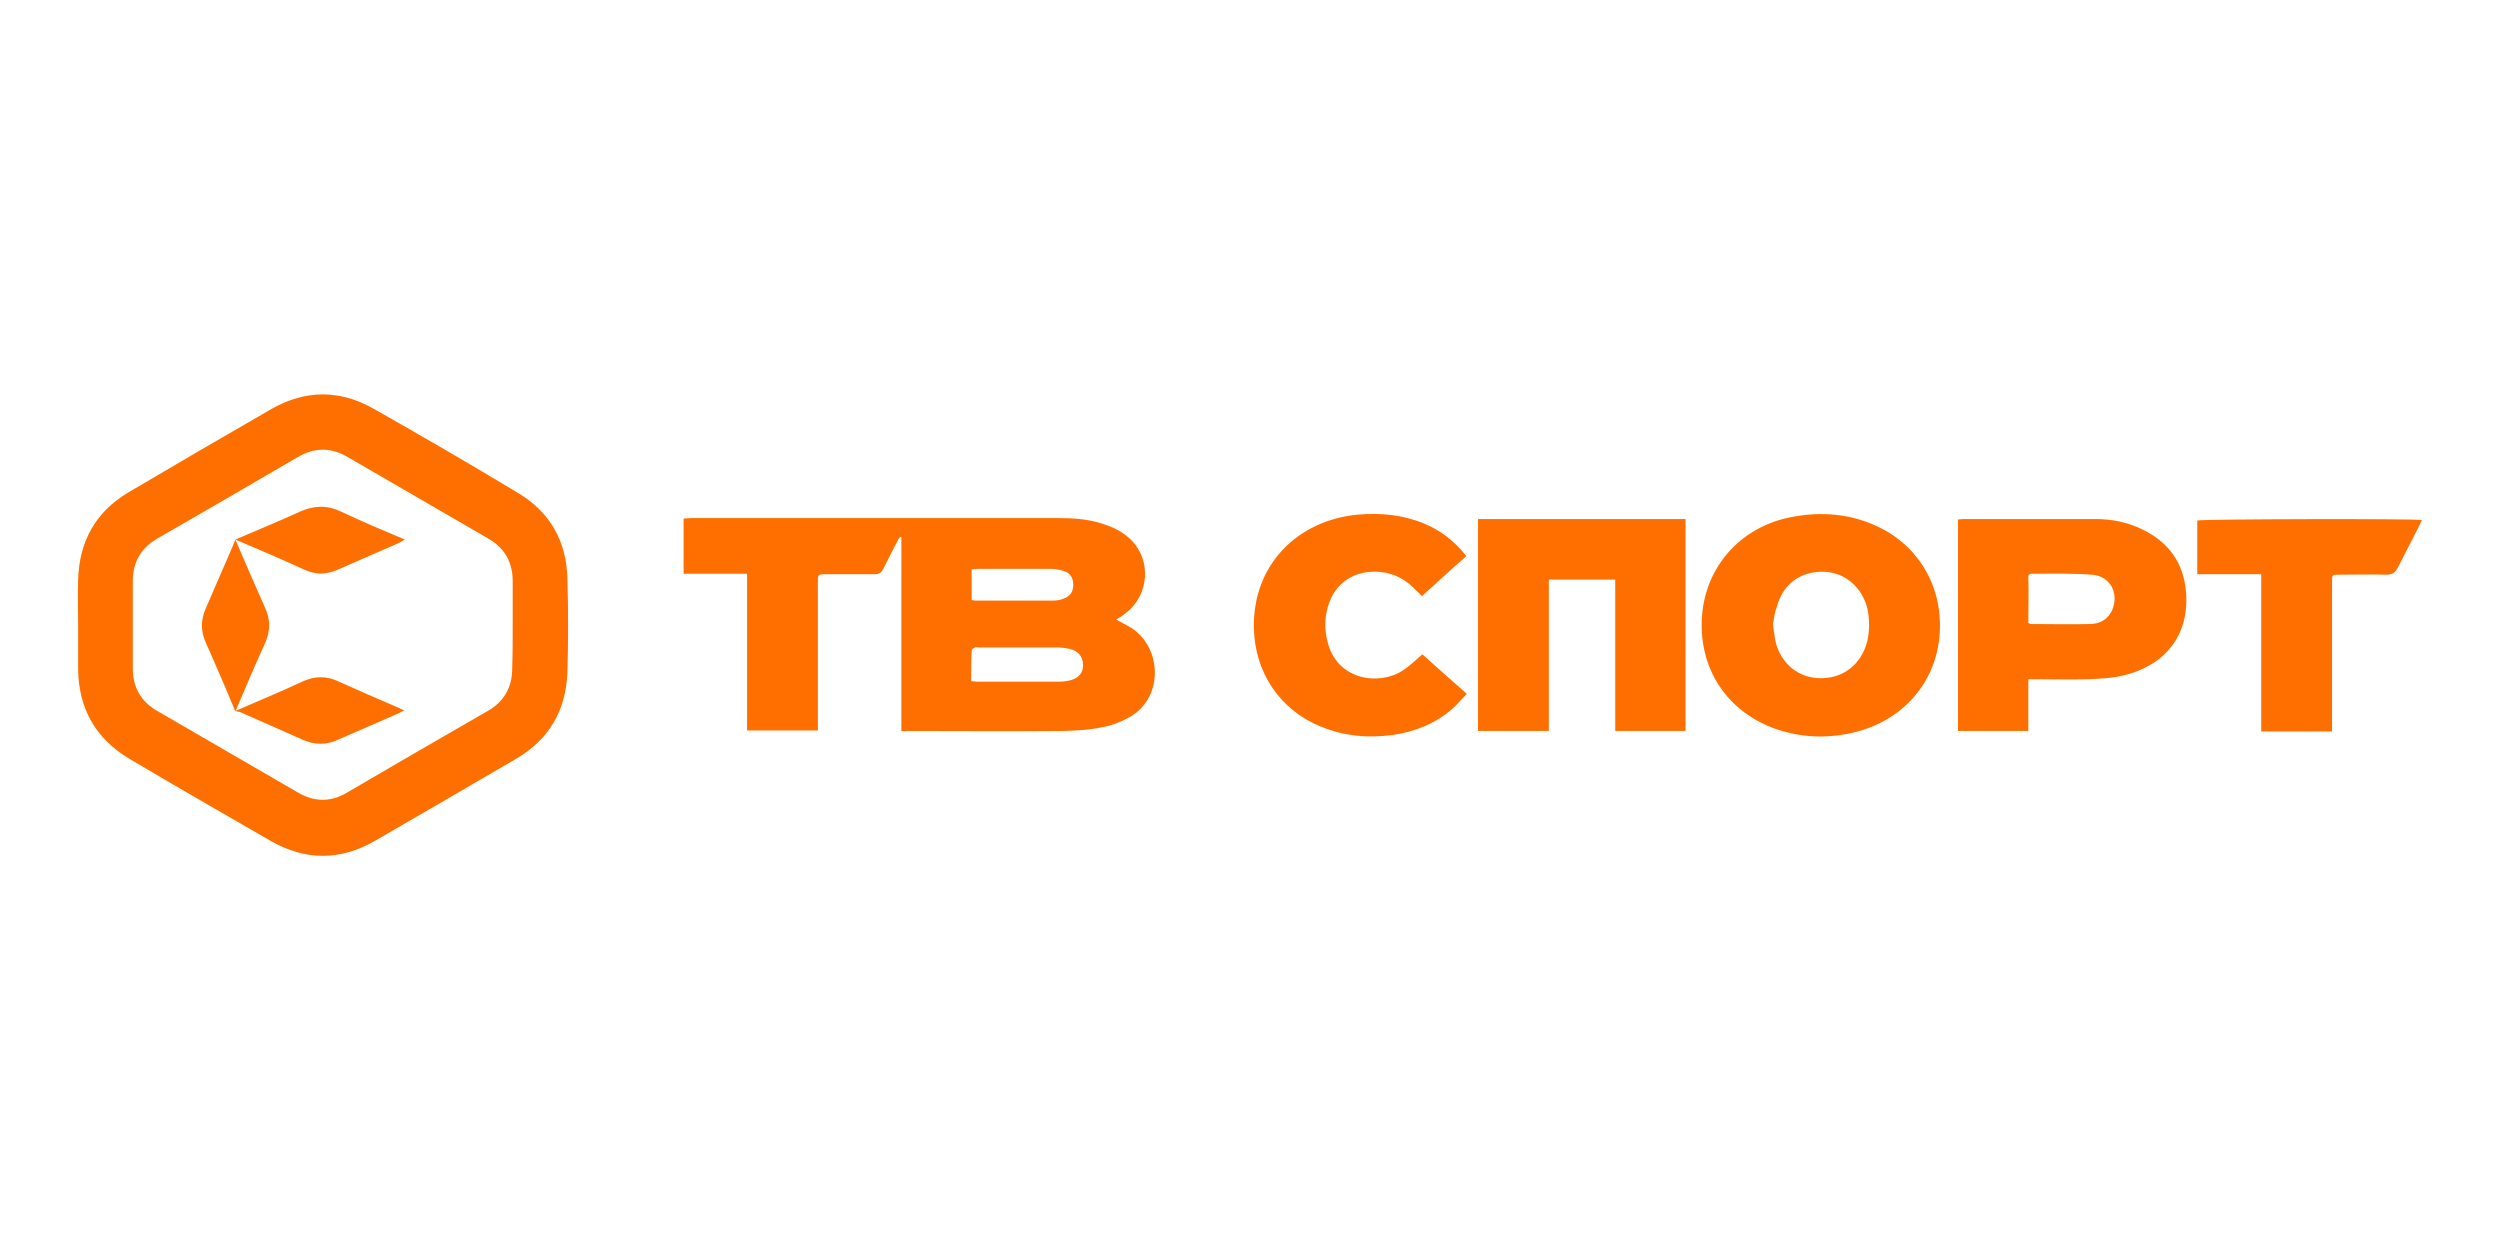 <?xml version="1.0" encoding="utf-8"?>
<!-- Generator: Adobe Illustrator 26.1.0, SVG Export Plug-In . SVG Version: 6.00 Build 0)  -->
<svg version="1.1" id="Слой_1" xmlns="http://www.w3.org/2000/svg" xmlns:xlink="http://www.w3.org/1999/xlink" x="0px" y="0px"
	 viewBox="0 0 512 256" style="enable-background:new 0 0 512 256;" xml:space="preserve">
<style type="text/css">
	.st0{fill:#FF6F00;}
</style>
<g>
	<g>
		<path class="st0" d="M16,127.9c0-3-0.1-6.1,0-9.1c0.2-7.8,3.5-13.9,10.2-17.9c9.8-5.8,19.6-11.5,29.5-17.2
			c6.9-3.9,13.9-3.9,20.8,0c9.9,5.6,19.7,11.3,29.5,17.2c6.6,3.9,10,9.9,10.2,17.5c0.2,6.5,0.2,13,0,19.4
			c-0.3,7.7-3.8,13.7-10.5,17.6c-9.6,5.6-19.2,11.2-28.9,16.8c-7.1,4.1-14.3,4.1-21.4,0c-9.7-5.6-19.3-11.1-28.9-16.8
			c-6.9-4.1-10.4-10.3-10.5-18.3C16,134,16,131,16,127.9z M105,127.9c0-3,0-5.9,0-8.9c0-3.9-1.7-6.8-5-8.7
			c-9.6-5.6-19.2-11.1-28.8-16.7c-3.4-2-6.8-2-10.2,0c-9.6,5.6-19.2,11.2-28.8,16.7c-3.3,1.9-5,4.8-5,8.7c0,6,0,11.9,0,17.9
			c0,3.9,1.7,6.8,5,8.7c9.6,5.6,19.2,11.1,28.8,16.7c3.4,2,6.8,2,10.1,0c9.6-5.6,19.2-11.2,28.8-16.7c3.3-1.9,5-4.8,5-8.7
			C105,134,105,130.9,105,127.9z"/>
		<path class="st0" d="M184.6,149.7c0-13.3,0-26.5,0-39.7c-0.1,0-0.2,0-0.2-0.1c-0.2,0.2-0.4,0.5-0.5,0.7c-1,1.9-2,3.9-3,5.9
			c-0.4,0.8-0.9,1.1-1.8,1.1c-3.3,0-6.6,0-9.9,0c-1.7,0-1.7,0-1.7,1.6c0,9.6,0,19.2,0,28.7c0,0.6,0,1.1,0,1.7c-4.9,0-9.6,0-14.5,0
			c0-10.7,0-21.3,0-32.1c-4.4,0-8.7,0-13,0c0-3.8,0-7.5,0-11.3c0.5,0,1.1-0.1,1.6-0.1c13.5,0,27.1,0,40.6,0c11.5,0,23,0,34.5,0
			c3.1,0,6.2,0.2,9.2,1.2c1.5,0.5,3,1.1,4.2,2c5.7,3.8,5.9,12.1,0.4,16.3c-0.6,0.5-1.2,0.9-1.9,1.3c1.1,0.6,2.1,1.1,3.1,1.7
			c6.4,4.1,6.7,14.7-0.8,18.5c-1.7,0.9-3.6,1.6-5.5,1.9c-2.4,0.5-4.9,0.6-7.4,0.7c-10.7,0.1-21.4,0-32.2,0
			C185.5,149.8,185.2,149.8,184.6,149.7z M198.9,139.5c0.5,0,0.8,0.1,1.1,0.1c5.7,0,11.3,0,17,0c0.8,0,1.5-0.1,2.3-0.3
			c1.7-0.5,2.6-1.6,2.5-3.2c0-1.6-1-2.8-2.7-3.2c-0.9-0.2-1.8-0.3-2.7-0.3c-5.3,0-10.6,0-15.9,0c-0.3,0-0.6-0.1-0.8,0
			c-0.3,0.1-0.7,0.4-0.7,0.6C198.9,135.3,198.9,137.3,198.9,139.5z M199,122.9c0.3,0,0.5,0.1,0.7,0.1c5.3,0,10.7,0,16,0
			c0.7,0,1.4-0.1,2.1-0.4c1.4-0.5,2-1.4,2-2.8c0-1.5-0.6-2.5-2.1-2.9c-0.9-0.3-1.9-0.4-2.8-0.4c-4.9,0-9.7,0-14.6,0
			c-0.4,0-0.8,0.1-1.3,0.1C199,118.7,199,120.7,199,122.9z"/>
		<path class="st0" d="M302.7,106.3c14.2,0,28.3,0,42.5,0c0,14.4,0,28.8,0,43.4c-4.7,0-9.5,0-14.4,0c0-10.3,0-20.6,0-31
			c-4.6,0-9,0-13.6,0c0,10.3,0,20.6,0,31c-4.9,0-9.7,0-14.5,0C302.7,135.3,302.7,120.9,302.7,106.3z"/>
		<path class="st0" d="M348.5,128c0-11.3,7.7-20.3,18.9-22.2c5.6-1,11.1-0.6,16.4,1.7c8.6,3.7,13.7,11.8,13.5,21.1
			c-0.2,10.9-7.7,19.6-19,21.7c-5.3,1-10.4,0.6-15.4-1.3C353.9,145.5,348.5,137.6,348.5,128z M363.1,127.9c0.2,1.2,0.3,2.3,0.5,3.4
			c1.1,4.6,4.7,7.6,9.3,7.6c4.7,0,8.3-2.9,9.5-7.5c0.5-2.2,0.5-4.3,0.1-6.5c-1-4.5-4.5-7.6-8.8-7.8c-4.9-0.2-8.6,2.5-9.8,7.2
			C363.4,125.5,363.3,126.8,363.1,127.9z"/>
		<path class="st0" d="M415.4,139.1c0,3.7,0,7.1,0,10.6c-4.9,0-9.6,0-14.4,0c0-14.4,0-28.8,0-43.3c0.3,0,0.7-0.1,1.1-0.1
			c9,0,18,0,27,0c3.3,0,6.5,0.6,9.6,2.1c5.4,2.6,8.5,6.8,9,12.9c0.7,8.9-4.4,15-12.7,17c-2.4,0.6-4.9,0.7-7.4,0.8
			c-3.5,0.1-7,0-10.4,0C416.7,139.1,416.1,139.1,415.4,139.1z M415.4,127.6c0.3,0.1,0.4,0.2,0.5,0.2c4,0,8.1,0.1,12.1,0
			c2,0,3.7-0.9,4.6-2.9c1.4-3.4-0.4-6.9-4.1-7.2c-4.1-0.3-8.3-0.2-12.4-0.2c-0.6,0-0.7,0.3-0.7,0.8
			C415.5,121.4,415.4,124.5,415.4,127.6z"/>
		<path class="st0" d="M300.3,113.9c-3.1,2.7-6,5.4-9.1,8.2c-0.4-0.4-0.7-0.8-1.1-1.1c-2.5-2.7-5.5-4.1-9.3-3.9
			c-4,0.2-7.3,2.6-8.6,6.4c-0.9,2.5-1,5-0.4,7.6c1.8,8.3,10.7,9.4,15.5,6.2c1.4-0.9,2.6-2.1,4-3.3c2.9,2.6,5.9,5.3,9.1,8.1
			c-1,1-1.9,2.1-2.9,3c-3.5,3.1-7.6,4.7-12.1,5.4c-5.1,0.7-10.1,0.3-14.9-1.7c-8.4-3.4-13.5-11.1-13.7-20.1
			c-0.3-13,8.9-22.1,21.2-23.3c4.7-0.4,9.2,0,13.6,1.8C295,108.6,297.9,110.8,300.3,113.9z"/>
		<path class="st0" d="M463.1,117.6c-4.5,0-8.7,0-13.1,0c0-3.8,0-7.4,0-11c1-0.3,44.2-0.4,46-0.1c-0.2,0.4-0.4,0.9-0.6,1.3
			c-1.4,2.8-2.9,5.6-4.3,8.4c-0.6,1.2-1.3,1.5-2.5,1.5c-3.2-0.1-6.4,0-9.6,0c-1.4,0-1.4,0-1.4,1.4c0,9.6,0,19.3,0,28.9
			c0,0.6,0,1.1,0,1.8c-4.9,0-9.6,0-14.5,0C463.1,139,463.1,128.4,463.1,117.6z"/>
		<path class="st0" d="M48.2,110.5c2,4.7,4,9.3,6.1,14c1.1,2.4,1.1,4.7,0,7.2c-2.1,4.6-4.1,9.3-6.1,14c0,0,0,0,0,0
			c-1.5-3.6-3-7.2-4.6-10.8c-0.5-1.1-1-2.3-1.5-3.4c-1-2.3-1-4.5,0-6.8c1.8-4.2,3.7-8.5,5.5-12.7C47.8,111.5,48,111,48.2,110.5
			L48.2,110.5z"/>
		<path class="st0" d="M48.2,145.6c4.6-2,9.2-3.9,13.7-6c2.6-1.2,5-1.2,7.5,0c4,1.8,8.1,3.6,12.1,5.3c0.4,0.2,0.8,0.4,1.3,0.6
			c-0.5,0.2-0.9,0.4-1.2,0.6c-4.1,1.8-8.3,3.6-12.4,5.4c-2.4,1.1-4.7,1.1-7.2,0c-4.3-1.9-8.6-3.8-12.9-5.7
			C48.8,145.8,48.5,145.7,48.2,145.6L48.2,145.6z"/>
		<path class="st0" d="M48.2,110.5c4.4-1.9,8.8-3.7,13.2-5.7c2.9-1.3,5.6-1.4,8.5,0c4.2,2,8.5,3.8,13,5.7c-0.4,0.2-0.7,0.4-1,0.6
			c-4.3,1.9-8.5,3.7-12.8,5.6c-2.3,1-4.5,1-6.7,0C57.6,114.5,52.9,112.5,48.2,110.5C48.2,110.5,48.2,110.5,48.2,110.5z"/>
	</g>
</g>
</svg>
